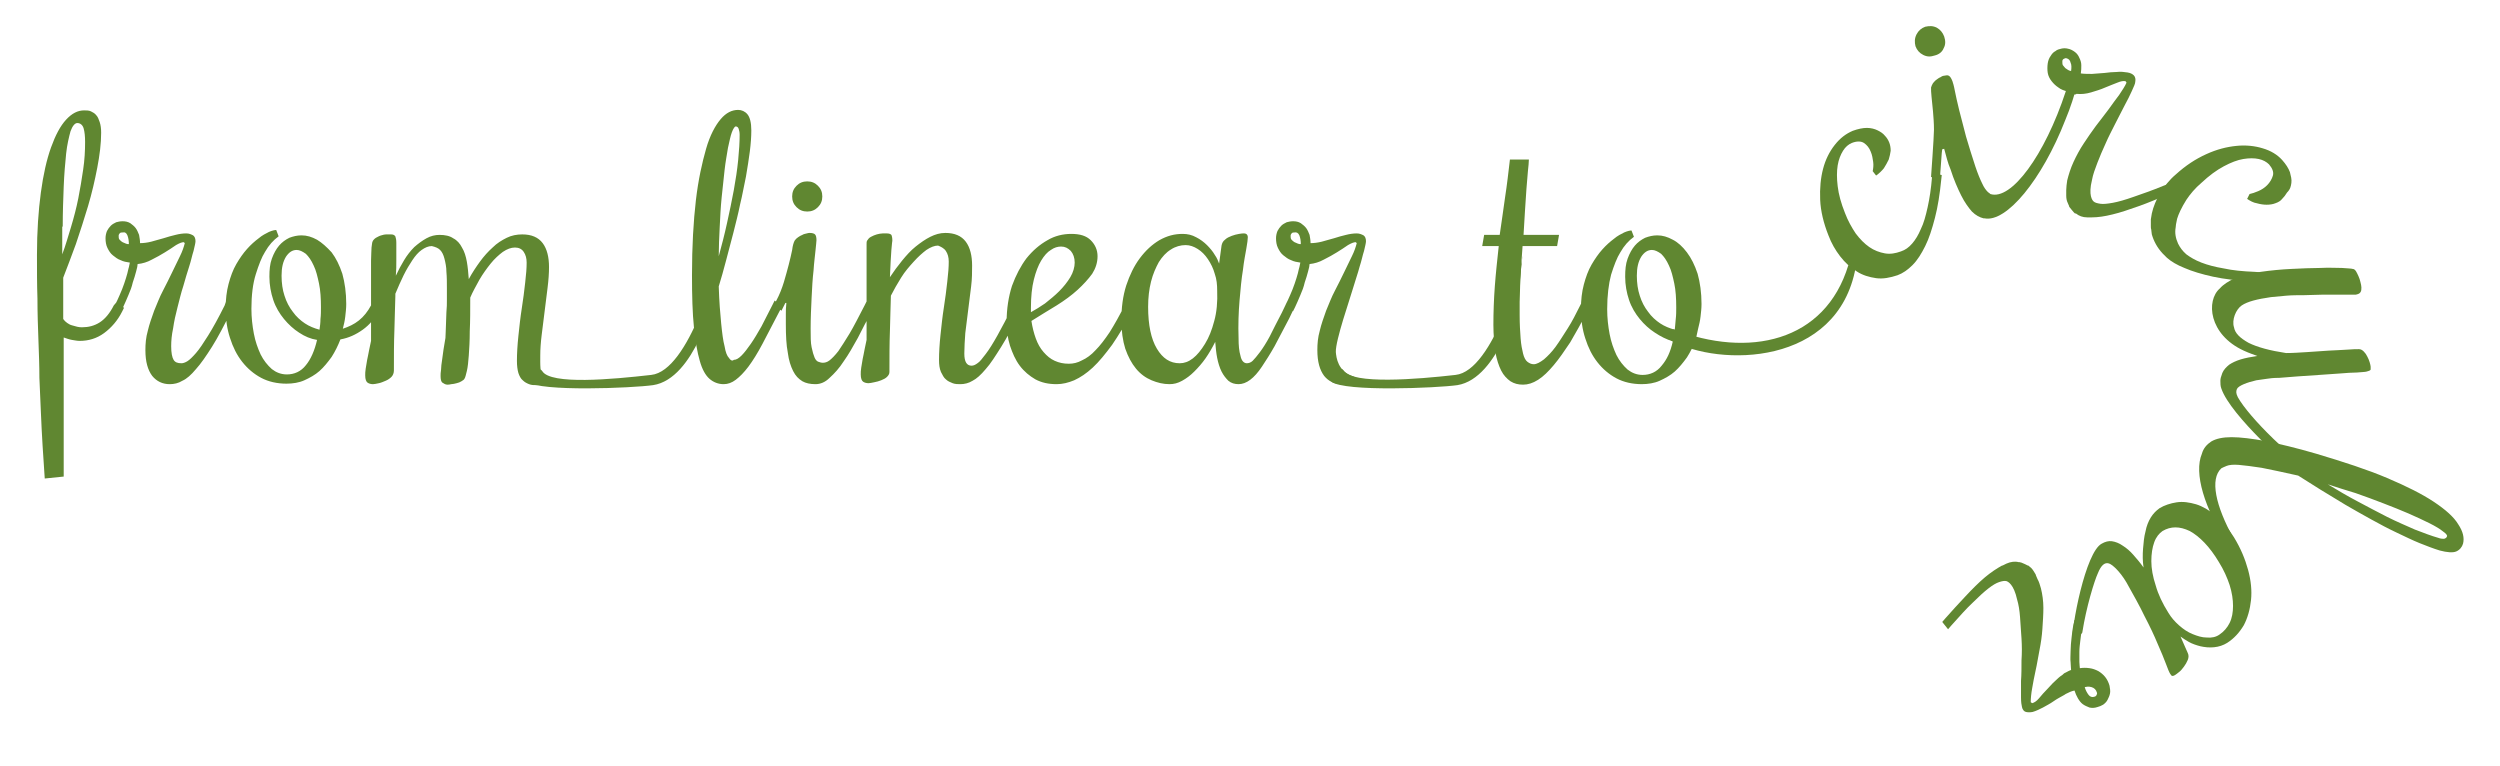<?xml version="1.0" encoding="utf-8"?>
<!-- Generator: Adobe Illustrator 27.8.1, SVG Export Plug-In . SVG Version: 6.00 Build 0)  -->
<svg version="1.1" id="Layer_1" xmlns="http://www.w3.org/2000/svg" xmlns:xlink="http://www.w3.org/1999/xlink" x="0px" y="0px"
	 viewBox="0 0 514.1 157.5" style="enable-background:new 0 0 514.1 157.5;" xml:space="preserve">
<style type="text/css">
	.st0{fill:#608731;}
</style>
<g>
	<path class="st0" d="M267.2,48.4c0.2,0.5,0.3,1.1,0.3,1.8c-0.2,0-0.4,0-0.6-0.1s-0.5-0.2-0.7-0.3s-0.4-0.3-0.6-0.5
		s-0.2-0.5-0.2-0.8c0-0.2,0.1-0.4,0.2-0.5c0.2-0.2,0.3-0.2,0.6-0.2C266.6,47.7,267,47.9,267.2,48.4 M265.9,64l0.4-0.8
		c0.4-0.8,0.7-1.6,1.1-2.5s0.7-1.7,0.9-2.6c0.3-0.8,0.5-1.6,0.7-2.3s0.3-1.2,0.3-1.5c1-0.1,2-0.4,2.9-0.9c1-0.5,1.9-1,2.7-1.5
		c0.8-0.5,1.6-1,2.3-1.5c0.7-0.4,1.2-0.6,1.6-0.6L279,50c-0.2,0.8-0.5,1.7-1,2.7s-1,2.1-1.6,3.3s-1.2,2.5-1.9,3.8
		c-0.7,1.3-1.2,2.7-1.8,4.1c-0.5,1.4-1,2.8-1.3,4.1c-0.4,1.4-0.5,2.7-0.5,4c0,2.4,0.5,4.1,1.4,5.3c0.9,1.1,2.1,1.7,3.6,1.7
		c0.9,0,1.8-0.2,2.6-0.7c0.9-0.4,0.1-0.8-0.2-0.9c-3.2-1-3.5-3.9-3.6-5c-0.1-2.4,3-11.2,3.4-12.7c0.4-1.4,1.2-3.7,1.5-4.9
		c0.4-1.2,0.6-2.3,0.9-3.2c0.2-0.9,0.4-1.6,0.4-2c0-0.6-0.2-1-0.5-1.2c-0.4-0.2-0.8-0.4-1.4-0.4c-0.7,0-1.4,0.1-2.2,0.3
		c-0.8,0.2-1.6,0.4-2.5,0.7c-0.8,0.2-1.7,0.5-2.5,0.7s-1.6,0.3-2.3,0.3c0-0.6-0.1-1.1-0.2-1.7c-0.2-0.5-0.4-1-0.7-1.4
		c-0.3-0.4-0.7-0.7-1.1-1c-0.5-0.3-1-0.4-1.6-0.4c-0.5,0-0.9,0.1-1.3,0.2c-0.4,0.2-0.8,0.4-1.1,0.7c-0.3,0.3-0.6,0.7-0.8,1.1
		c-0.2,0.5-0.3,1-0.3,1.5c0,0.7,0.1,1.4,0.4,2s0.6,1.1,1.1,1.5s1,0.8,1.6,1c0.6,0.3,1.2,0.4,1.9,0.5c-0.1,0.3-0.1,0.7-0.3,1.3
		c-0.1,0.6-0.3,1.2-0.5,1.9s-0.5,1.5-0.8,2.3s-0.7,1.6-1,2.3l-0.4,0.8L265.9,64z M249.7,66c-0.5,1.9-1.1,3.4-1.9,4.7
		c-0.8,1.3-1.6,2.3-2.5,3s-1.8,1-2.7,1c-2,0-3.5-1-4.7-3s-1.8-4.9-1.8-8.6c0-1.9,0.2-3.6,0.6-5.2c0.4-1.6,1-2.9,1.6-4
		c0.7-1.1,1.5-2,2.5-2.6c0.9-0.6,2-0.9,3-0.9c0.9,0,1.7,0.3,2.5,0.8c0.8,0.5,1.5,1.2,2.1,2.1s1.1,1.9,1.4,3c0.4,1.1,0.5,2.3,0.5,3.4
		C250.4,62.1,250.2,64.2,249.7,66 M254.9,61.8c0.2-2.4,0.4-4.5,0.7-6.3c0.2-1.8,0.5-3.2,0.7-4.4c0.2-1.1,0.3-1.9,0.3-2.3
		c0-0.3-0.1-0.5-0.2-0.6s-0.3-0.2-0.6-0.2c-0.2,0-0.5,0-1,0.1s-1,0.2-1.5,0.4s-1,0.4-1.4,0.8c-0.4,0.3-0.6,0.7-0.7,1.2l-0.5,3.7
		c-0.2-0.5-0.4-1.1-0.9-1.8c-0.4-0.7-1-1.4-1.6-2s-1.4-1.2-2.2-1.6c-0.9-0.5-1.8-0.7-2.8-0.7c-1.7,0-3.2,0.4-4.8,1.3
		c-1.5,0.9-2.8,2.1-4,3.7c-1.2,1.6-2.1,3.5-2.8,5.6c-0.7,2.2-1,4.6-1,7.2c0,2.2,0.3,4.2,0.8,5.8c0.6,1.7,1.3,3,2.2,4.1
		s2,1.9,3.2,2.4s2.4,0.8,3.7,0.8c0.9,0,1.7-0.2,2.6-0.7c0.9-0.5,1.7-1.1,2.5-1.9s1.6-1.7,2.3-2.7c0.7-1,1.4-2.2,2-3.4
		c0.1,1.2,0.2,2.3,0.4,3.3c0.2,1,0.5,2,0.9,2.8s0.9,1.4,1.4,1.9c0.6,0.5,1.3,0.7,2.1,0.7c0.8,0,1.6-0.3,2.4-0.9s1.6-1.5,2.4-2.7
		s1.7-2.6,2.6-4.2c0.9-1.7,1.9-3.6,3-5.7l1.1-2.3l-1.5-1.2l-1.1,2.3c-1,1.9-1.8,3.5-2.5,4.9c-0.7,1.3-1.4,2.4-2,3.2
		c-0.6,0.8-1.1,1.4-1.5,1.8s-0.9,0.5-1.2,0.5c-0.6,0-1.1-0.5-1.3-1.5c-0.3-1-0.4-2.2-0.4-3.6C254.6,66.8,254.7,64.2,254.9,61.8
		 M220.1,57c-0.6,1-1.4,2-2.3,2.9c-0.9,0.9-1.9,1.7-2.9,2.5c-1,0.7-2,1.3-2.9,1.8v-0.9c0-2.3,0.2-4.2,0.6-5.8s0.9-2.9,1.5-3.9
		s1.3-1.8,2-2.2c0.7-0.5,1.4-0.7,2.1-0.7c0.8,0,1.4,0.3,2,0.9c0.5,0.6,0.8,1.4,0.8,2.4C221,54.9,220.7,56,220.1,57 M216.9,74.2
		c-0.9-0.4-1.6-1-2.3-1.8s-1.2-1.7-1.6-2.8c-0.4-1.1-0.7-2.3-0.9-3.6c1.8-1.1,3.5-2.2,5.2-3.2c1.6-1,3.1-2.1,4.3-3.2
		c1.2-1.1,2.2-2.2,3-3.3c0.7-1.1,1.1-2.3,1.1-3.6s-0.5-2.4-1.4-3.3c-0.9-0.9-2.2-1.3-4-1.3c-1.7,0-3.4,0.4-4.9,1.3
		c-1.6,0.9-3,2.1-4.3,3.7c-1.2,1.6-2.2,3.5-3,5.7c-0.7,2.2-1.1,4.7-1.1,7.4c0,1.7,0.2,3.3,0.7,4.9c0.5,1.5,1.1,2.9,2,4.1
		s2,2.1,3.2,2.8c1.3,0.7,2.7,1,4.4,1c1.2,0,2.4-0.3,3.6-0.8c1.3-0.6,2.5-1.4,3.8-2.6s2.6-2.8,4-4.7c1.3-1.9,2.7-4.2,4.1-6.9l0.4-0.8
		l-1.5-1.2l-0.4,0.8c-1.1,2.1-2.1,3.9-3.1,5.5c-1,1.5-2,2.8-2.9,3.7c-0.9,1-1.9,1.7-2.8,2.1c-0.9,0.5-1.8,0.7-2.7,0.7
		C218.7,74.8,217.8,74.6,216.9,74.2 M194.5,51.6c0.4,0.6,0.6,1.3,0.6,2.2c0,1.1-0.1,2.4-0.3,4.1c-0.2,1.7-0.4,3.5-0.7,5.3
		c-0.3,1.9-0.5,3.8-0.7,5.7c-0.2,1.9-0.3,3.6-0.3,5.1c0,1,0.1,1.8,0.4,2.5c0.3,0.6,0.6,1.2,1,1.5c0.4,0.4,0.9,0.6,1.4,0.8
		c0.5,0.2,1.1,0.2,1.6,0.2c0.8,0,1.7-0.2,2.5-0.7c0.8-0.4,1.7-1.2,2.7-2.4c1-1.1,2-2.7,3.2-4.6s2.5-4.4,4-7.4l0.4-0.8l-1.5-1.2
		l-0.4,0.8c-1.3,2.6-2.4,4.7-3.3,6.3c-0.9,1.6-1.7,2.9-2.4,3.8s-1.2,1.6-1.7,1.9c-0.4,0.3-0.8,0.5-1.2,0.5c-1,0-1.5-0.8-1.5-2.5
		c0-1.3,0.1-2.7,0.2-4.2c0.2-1.5,0.4-3.1,0.6-4.8c0.2-1.6,0.4-3.2,0.6-4.8c0.2-1.6,0.2-3,0.2-4.3c0-2-0.4-3.7-1.3-4.9
		c-0.9-1.2-2.3-1.8-4.2-1.8c-1.1,0-2.1,0.3-3.1,0.8s-2,1.2-3,2s-1.9,1.8-2.8,2.9c-0.9,1.1-1.7,2.2-2.5,3.4c0.1-2.4,0.2-4.3,0.3-5.6
		s0.2-1.9,0.2-1.9c0-0.6-0.1-1-0.2-1.2c-0.2-0.2-0.5-0.3-0.9-0.3c-0.2,0-0.5,0-0.9,0s-0.8,0.1-1.2,0.2c-0.4,0.1-0.8,0.3-1.2,0.5
		s-0.6,0.5-0.8,0.8c-0.1,0.2-0.1,0.4-0.1,0.7s0,0.7,0,1.2v18.5c-0.1,0.6-0.3,1.3-0.4,1.9c-0.1,0.7-0.3,1.4-0.4,2
		c-0.1,0.7-0.2,1.3-0.3,1.8c-0.1,0.6-0.1,1-0.1,1.4c0,0.8,0.2,1.3,0.5,1.5s0.7,0.3,1.1,0.3c0.3,0,0.7-0.1,1.2-0.2s0.9-0.2,1.4-0.4
		c0.5-0.2,0.9-0.4,1.2-0.7c0.3-0.3,0.5-0.6,0.5-1c0-3,0-5.8,0.1-8.4s0.1-5,0.2-7.3c0.6-1.2,1.3-2.4,2.1-3.7s1.7-2.3,2.6-3.3
		c0.9-1,1.8-1.8,2.6-2.4c0.9-0.6,1.7-0.9,2.4-0.9C193.4,50.7,194.1,51,194.5,51.6 M168.2,38.2c-0.6-0.6-1.3-0.9-2.2-0.9
		s-1.6,0.3-2.2,0.9c-0.6,0.6-0.9,1.3-0.9,2.2s0.3,1.6,0.9,2.2c0.6,0.6,1.3,0.9,2.2,0.9s1.6-0.3,2.2-0.9c0.6-0.6,0.9-1.3,0.9-2.2
		S168.8,38.8,168.2,38.2 M161.7,62.4c-0.1,0.8-0.1,1.5-0.1,2.2v2.1c0,2.3,0.1,4.3,0.4,5.8c0.2,1.6,0.6,2.8,1.1,3.8s1.1,1.6,1.9,2.1
		c0.7,0.4,1.6,0.6,2.7,0.6c1,0,2-0.4,2.9-1.3c1-0.9,2-2,2.9-3.4c1-1.4,1.9-3,2.9-4.8c0.9-1.8,1.9-3.7,2.9-5.5l0.4-0.8l-1.5-1.2
		l-0.4,0.8c-1.2,2.3-2.2,4.3-3.1,5.8c-0.9,1.5-1.7,2.7-2.3,3.6c-0.7,0.9-1.3,1.5-1.8,1.9s-1,0.5-1.4,0.5c-0.3,0-0.6-0.1-0.9-0.2
		c-0.3-0.1-0.6-0.4-0.8-0.9s-0.4-1.1-0.6-2.1c-0.2-0.9-0.2-2.2-0.2-3.8c0-2.2,0.1-4.3,0.2-6.4c0.1-2.1,0.2-3.9,0.4-5.6
		c0.1-1.6,0.3-3,0.4-4.1c0.1-1.1,0.2-1.8,0.2-2.1c0-0.6-0.1-1-0.3-1.2s-0.6-0.3-1.1-0.3c-0.1,0-0.3,0-0.6,0.1s-0.6,0.1-0.9,0.3
		c-0.3,0.1-0.6,0.3-0.9,0.5c-0.3,0.2-0.5,0.4-0.7,0.7c-0.2,0.4-0.4,1-0.5,1.9c-0.2,0.9-0.4,1.9-0.7,3s-0.6,2.3-1,3.6
		s-0.9,2.6-1.6,3.9l-0.4,0.8l1.5,1.2l0.4-0.8l0.4-0.8h0.2V62.4z M151.8,32.9c-0.2,2-0.5,4-0.9,6.2s-0.9,4.5-1.4,6.8
		s-1.1,4.6-1.7,6.8c0-1.9,0.1-3.9,0.2-6c0.1-2.1,0.2-4.1,0.4-6.1s0.4-3.8,0.6-5.6c0.2-1.8,0.5-3.3,0.7-4.6c0.3-1.3,0.5-2.4,0.8-3.2
		c0.3-0.8,0.6-1.2,0.8-1.2c0.3,0,0.5,0.2,0.6,0.5s0.2,0.7,0.2,1.2C152.1,29.2,152,30.9,151.8,32.9 M149.9,73.6
		c-0.4-0.4-0.7-1.2-0.9-2.4c-0.3-1.1-0.5-2.7-0.7-4.7s-0.4-4.5-0.5-7.6c0.5-1.6,1-3.4,1.5-5.3c0.5-1.9,1-3.8,1.5-5.7
		c0.5-2,1-3.9,1.4-5.9c0.5-2,0.8-3.9,1.2-5.7c0.3-1.8,0.6-3.6,0.8-5.2c0.2-1.6,0.3-3,0.3-4.3c0-1.6-0.3-2.7-0.8-3.3
		c-0.5-0.6-1.2-0.9-1.9-0.9c-1.3,0-2.5,0.6-3.6,1.9s-2.2,3.3-3,6.1s-1.6,6.3-2.1,10.6s-0.8,9.4-0.8,15.4c0,4.2,0.1,7.8,0.4,10.7
		c0.3,2.9,0.7,5.2,1.2,6.9c0.5,1.8,1.2,3,2,3.7s1.8,1.1,2.9,1.1c0.9,0,1.7-0.3,2.5-0.9s1.7-1.5,2.6-2.7c0.9-1.2,1.9-2.8,2.9-4.7
		c1-1.9,2.2-4.2,3.6-6.9l0.4-0.8l-1.5-1.2l-0.4,0.8c-0.8,1.6-1.6,3.1-2.3,4.5c-0.8,1.4-1.5,2.6-2.2,3.6s-1.3,1.8-1.9,2.4
		c-0.6,0.6-1.1,0.9-1.6,0.9C150.6,74.3,150.2,74.1,149.9,73.6 M90.5,51.4c0.4,0.4,0.7,1,0.9,1.8c0.2,0.8,0.4,1.7,0.4,2.7
		c0.1,1.1,0.1,2.2,0.1,3.5c0,0.6,0,1.3,0,2.2c0,0.8,0,1.7-0.1,2.6c0,0.9-0.1,1.8-0.1,2.8c0,0.9-0.1,1.8-0.1,2.5
		c-0.1,0.8-0.3,1.6-0.4,2.4s-0.2,1.5-0.3,2.2c-0.1,0.7-0.2,1.3-0.2,1.9c-0.1,0.6-0.1,1-0.1,1.3c0,0.7,0.1,1.2,0.4,1.4
		c0.3,0.2,0.6,0.4,1,0.4c0.2,0,0.4,0,0.8-0.1c0.3,0,0.7-0.1,1.1-0.2s0.7-0.2,1-0.4c0.3-0.2,0.5-0.3,0.6-0.5c0.2-0.3,0.3-0.8,0.5-1.6
		c0.2-0.8,0.3-1.9,0.4-3.2c0.1-1.4,0.2-3,0.2-5c0.1-2,0.1-4.3,0.1-6.9c0.5-1.2,1.2-2.4,1.9-3.7c0.7-1.2,1.5-2.3,2.3-3.3
		s1.7-1.8,2.5-2.4c0.9-0.6,1.7-0.9,2.5-0.9s1.4,0.3,1.8,0.9c0.4,0.6,0.6,1.3,0.6,2.2c0,1.1-0.1,2.4-0.3,4.1
		c-0.2,1.7-0.4,3.5-0.7,5.3c-0.3,1.9-0.5,3.8-0.7,5.7c-0.2,1.9-0.3,3.6-0.3,5.1c0,1,0.1,1.8,0.3,2.5c0.2,0.6,0.5,1.2,0.9,1.5
		c0.4,0.4,0.8,0.6,1.3,0.8c0.5,0.2,1,0.2,1.5,0.2c0.9,0,1.7-0.2,2.5-0.7c0.7-0.5-0.6-1.3-1-1.3c-0.8,0-0.7-2.5-0.7-4.1
		c0-1.3,0.1-2.7,0.3-4.3c0.2-1.6,0.4-3.2,0.6-4.8c0.2-1.6,0.4-3.2,0.6-4.8s0.3-3,0.3-4.3c0-2-0.4-3.7-1.3-4.9s-2.3-1.8-4.2-1.8
		c-1.1,0-2.2,0.2-3.2,0.7s-2,1.1-2.9,2c-0.9,0.8-1.8,1.8-2.6,2.9c-0.8,1.1-1.6,2.3-2.3,3.6c-0.1-1.3-0.2-2.5-0.4-3.6
		c-0.2-1.1-0.5-2.1-1-2.9c-0.4-0.8-1-1.5-1.8-1.9c-0.7-0.5-1.7-0.7-2.8-0.7c-0.9,0-1.8,0.2-2.7,0.7c-0.9,0.5-1.7,1.1-2.5,1.8
		c-0.8,0.8-1.5,1.7-2.1,2.7s-1.2,2.1-1.7,3.2c0.1-1.1,0.1-2.1,0.1-3.2v-3.6c0-0.6-0.1-1-0.2-1.3c-0.2-0.3-0.5-0.4-0.9-0.4
		c-0.2,0-0.5,0-0.9,0s-0.8,0.1-1.1,0.2c-0.4,0.1-0.7,0.3-1.1,0.5c-0.3,0.2-0.6,0.5-0.7,0.8c-0.1,0.2-0.1,0.6-0.2,1.2
		c0,0.6-0.1,1.5-0.1,2.7c0,0.7,0,1.6,0,2.6s0,2.2,0,3.5s0,2.9,0,4.6c0,1.7,0,3.6,0,5.8c-0.1,0.6-0.3,1.3-0.4,1.9
		c-0.1,0.7-0.3,1.4-0.4,2c-0.1,0.7-0.2,1.3-0.3,1.8c-0.1,0.6-0.1,1-0.1,1.4c0,0.8,0.2,1.3,0.5,1.5s0.7,0.3,1.1,0.3
		c0.3,0,0.7-0.1,1.2-0.2s0.9-0.3,1.4-0.5s0.9-0.5,1.2-0.8c0.3-0.3,0.5-0.8,0.5-1.3c0-2.9,0-5.7,0.1-8.2s0.1-4.8,0.2-7.1v-0.5
		c0.6-1.4,1.1-2.6,1.7-3.8s1.2-2.2,1.8-3.1c0.6-0.9,1.2-1.6,1.9-2.1c0.7-0.5,1.4-0.8,2.1-0.8C89.6,50.8,90.1,51,90.5,51.4
		 M58.8,52.8c0.6-0.9,1.3-1.4,2.2-1.4c0.6,0,1.2,0.3,1.9,0.8c0.6,0.6,1.1,1.3,1.6,2.4c0.5,1,0.8,2.3,1.1,3.7
		c0.3,1.4,0.4,3.1,0.4,4.9c0,0.8,0,1.6-0.1,2.4c0,0.8-0.1,1.5-0.2,2.2c-1.1-0.3-2.1-0.7-3-1.3c-0.9-0.6-1.8-1.4-2.5-2.4
		c-0.7-0.9-1.3-2-1.7-3.3c-0.4-1.2-0.6-2.6-0.6-4.1C57.9,55,58.2,53.8,58.8,52.8 M76.7,62l-0.4,0.8c-0.7,1.3-1.5,2.3-2.5,3.1
		c-1,0.8-2.1,1.3-3.3,1.7c0.2-0.8,0.4-1.6,0.5-2.5s0.2-1.7,0.2-2.6c0-2.3-0.3-4.4-0.8-6.2c-0.6-1.8-1.3-3.2-2.2-4.4
		c-1-1.1-2-2-3-2.6c-1.1-0.6-2.1-0.9-3.2-0.9c-0.9,0-1.7,0.2-2.5,0.5c-0.8,0.4-1.5,0.9-2.1,1.6c-0.6,0.7-1.1,1.6-1.5,2.7
		c-0.4,1.1-0.5,2.3-0.5,3.7c0,1.7,0.3,3.3,0.8,4.8c0.5,1.5,1.3,2.8,2.2,3.9c0.9,1.1,2,2.1,3.1,2.8c1.2,0.8,2.4,1.3,3.7,1.5
		c-0.5,2.2-1.3,4-2.3,5.2c-1,1.3-2.4,1.9-3.9,1.9c-1.2,0-2.2-0.4-3.1-1.1c-0.9-0.8-1.7-1.8-2.3-3c-0.6-1.3-1.1-2.7-1.4-4.3
		c-0.3-1.6-0.5-3.3-0.5-5.1c0-2.8,0.3-5.2,0.9-7.1c0.6-1.9,1.2-3.5,1.9-4.6c0.8-1.4,1.7-2.4,2.8-3.2l-0.5-1.3
		c-0.3,0-0.8,0.1-1.5,0.4c-0.6,0.3-1.4,0.7-2.1,1.3c-0.8,0.6-1.6,1.3-2.4,2.2c-0.8,0.9-1.5,1.9-2.2,3.1c-0.7,1.2-1.2,2.6-1.6,4.1
		c-0.4,1.5-0.6,3.2-0.6,5.1c0,2.1,0.3,4.2,0.9,6c0.6,1.9,1.4,3.5,2.5,4.9s2.4,2.5,3.9,3.3c1.5,0.8,3.3,1.2,5.2,1.2
		c1.3,0,2.6-0.2,3.7-0.7s2.2-1.1,3.1-1.9s1.7-1.8,2.5-2.9c0.7-1.1,1.3-2.3,1.8-3.6c1.7-0.3,3.2-1,4.6-2s2.6-2.4,3.4-4.1l0.4-0.8
		L76.7,62z M26.2,48.4c0.2,0.5,0.3,1.1,0.3,1.8c-0.2,0-0.4,0-0.6-0.1c-0.2-0.1-0.5-0.2-0.7-0.3s-0.4-0.3-0.6-0.5
		c-0.2-0.2-0.2-0.5-0.2-0.8c0-0.2,0.1-0.4,0.2-0.5c0.2-0.2,0.3-0.2,0.6-0.2C25.7,47.7,26,47.9,26.2,48.4 M24.9,64l0.4-0.8
		c0.4-0.8,0.7-1.6,1.1-2.5c0.4-0.9,0.7-1.7,0.9-2.6c0.3-0.8,0.5-1.6,0.7-2.3s0.3-1.2,0.3-1.5c1-0.1,2-0.4,2.9-0.9
		c1-0.5,1.9-1,2.7-1.5s1.6-1,2.3-1.5c0.7-0.4,1.2-0.6,1.6-0.6L38,50c-0.2,0.8-0.5,1.7-1,2.7s-1,2.1-1.6,3.3s-1.2,2.5-1.9,3.8
		s-1.2,2.7-1.8,4.1c-0.5,1.4-1,2.8-1.3,4.1c-0.4,1.4-0.5,2.7-0.5,4c0,2.4,0.5,4.1,1.4,5.3c0.9,1.1,2.1,1.7,3.6,1.7
		c0.9,0,1.8-0.2,2.6-0.7c0.9-0.4,1.8-1.2,2.8-2.4c1-1.1,2.1-2.7,3.3-4.6s2.5-4.4,4-7.4l0.4-0.8l-1.5-1.2l-0.3,0.9
		c-1.3,2.6-2.4,4.6-3.4,6.2s-1.8,2.8-2.5,3.6c-0.7,0.8-1.3,1.4-1.8,1.7c-0.5,0.3-0.9,0.4-1.2,0.4c-0.8,0-1.3-0.2-1.6-0.7
		s-0.5-1.4-0.5-2.8c0-1.1,0.1-2.3,0.4-3.7c0.2-1.4,0.5-2.8,0.9-4.3s0.7-2.9,1.2-4.4c0.4-1.4,0.8-2.8,1.2-4s0.6-2.3,0.9-3.2
		c0.2-0.9,0.4-1.6,0.4-2c0-0.6-0.2-1-0.5-1.2c-0.4-0.2-0.8-0.4-1.4-0.4c-0.7,0-1.4,0.1-2.2,0.3s-1.6,0.4-2.5,0.7
		c-0.8,0.2-1.7,0.5-2.5,0.7S29.5,50,28.8,50c0-0.6-0.1-1.1-0.2-1.7c-0.2-0.5-0.4-1-0.7-1.4s-0.7-0.7-1.1-1c-0.5-0.3-1-0.4-1.6-0.4
		c-0.5,0-0.9,0.1-1.3,0.2c-0.4,0.2-0.8,0.4-1.1,0.7s-0.6,0.7-0.8,1.1c-0.2,0.5-0.3,1-0.3,1.5c0,0.7,0.1,1.4,0.4,2
		c0.3,0.6,0.6,1.1,1.1,1.5s1,0.8,1.6,1c0.6,0.3,1.2,0.4,1.9,0.5c-0.1,0.3-0.1,0.7-0.3,1.3c-0.1,0.6-0.3,1.2-0.5,1.9
		s-0.5,1.5-0.8,2.3s-0.7,1.6-1,2.3l-0.4,0.8L24.9,64z M12.9,46.6c0-2.9,0.1-5.6,0.2-8.2c0.1-2.6,0.3-4.8,0.5-6.8
		c0.2-1.9,0.6-3.5,0.9-4.6c0.4-1.1,0.9-1.7,1.4-1.7c0.6,0,1.1,0.4,1.3,1.1c0.2,0.7,0.3,1.6,0.3,2.8c0,1.8-0.1,3.7-0.4,5.7
		s-0.6,3.9-1,5.9s-0.9,3.9-1.5,5.9c-0.6,1.9-1.1,3.8-1.8,5.6v-5.7H12.9z M23.4,62.8c-0.8,1.6-1.8,2.8-2.9,3.5s-2.3,1-3.6,1
		c-0.3,0-0.6,0-1-0.1s-0.7-0.2-1.1-0.3c-0.4-0.1-0.7-0.3-1-0.5s-0.6-0.5-0.8-0.8v-8.5c0.8-2.1,1.7-4.4,2.6-6.9
		c0.9-2.6,1.7-5.2,2.5-7.8c0.8-2.7,1.4-5.3,1.9-7.9c0.5-2.6,0.8-5,0.8-7.2c0-0.9-0.1-1.6-0.3-2.2c-0.2-0.6-0.4-1.1-0.7-1.4
		c-0.3-0.4-0.7-0.6-1.1-0.8c-0.4-0.2-0.9-0.2-1.4-0.2c-1.3,0-2.5,0.6-3.7,1.9s-2.2,3.2-3.1,5.7s-1.6,5.6-2.1,9.3s-0.8,8-0.8,12.8
		c0,3.1,0,6.1,0.1,9c0,3,0.1,5.8,0.2,8.5s0.2,5.3,0.2,7.8c0.1,2.5,0.2,4.8,0.3,6.9c0.2,4.9,0.5,9.5,0.8,13.8l3.9-0.4V69.4
		c0.6,0.2,1.1,0.4,1.7,0.5s1.1,0.2,1.6,0.2c1.8,0,3.5-0.5,5-1.6s2.8-2.6,3.7-4.4l0.4-0.8L24,62.1L23.4,62.8z"/>
	<path class="st0" d="M337.5,52.8c0.6-0.9,1.3-1.4,2.2-1.4c0.6,0,1.2,0.3,1.9,0.8c0.6,0.6,1.1,1.3,1.6,2.4c0.5,1,0.8,2.3,1.1,3.7
		c0.3,1.4,0.4,3.1,0.4,4.9c0,0.8,0,1.6-0.1,2.4s-0.1,1.5-0.2,2.2c-1.1-0.3-2.1-0.7-3-1.3c-0.9-0.6-1.8-1.4-2.5-2.4
		c-0.7-0.9-1.3-2-1.7-3.3c-0.4-1.2-0.6-2.6-0.6-4.1C336.6,55,336.9,53.8,337.5,52.8 M349.2,67.6c0.2-0.8,0.4-1.6,0.5-2.5
		s0.2-1.7,0.2-2.6c0-2.3-0.3-4.4-0.8-6.2c-0.6-1.8-1.3-3.2-2.2-4.4c-0.9-1.2-1.9-2.1-2.9-2.6c-1.1-0.6-2.1-0.9-3.2-0.9
		c-0.9,0-1.7,0.2-2.5,0.5c-0.8,0.4-1.5,0.9-2.1,1.6c-0.6,0.7-1.1,1.6-1.5,2.7c-0.4,1.1-0.5,2.3-0.5,3.7c0,1.7,0.3,3.3,0.8,4.8
		s1.3,2.8,2.2,3.9c0.9,1.1,2,2.1,3.1,2.8c1.2,0.8,2.4,1.4,3.7,1.8c-0.5,2.2-1.2,3.7-2.3,5c-1,1.3-2.4,1.9-3.9,1.9
		c-1.2,0-2.2-0.4-3.1-1.1c-0.9-0.8-1.7-1.8-2.3-3c-0.6-1.3-1.1-2.7-1.4-4.3c-0.3-1.6-0.5-3.3-0.5-5.1c0-2.8,0.3-5.2,0.8-7.1
		c0.6-1.9,1.2-3.5,1.9-4.6c0.8-1.4,1.7-2.4,2.8-3.2l-0.5-1.3c-0.3,0-0.8,0.1-1.5,0.4c-0.6,0.3-1.4,0.7-2.1,1.3
		c-0.8,0.6-1.6,1.3-2.4,2.2s-1.5,1.9-2.2,3.1c-0.7,1.2-1.2,2.6-1.6,4.1s-0.6,3.2-0.6,5.1c0,2.1,0.3,4.2,0.9,6
		c0.6,1.9,1.4,3.5,2.5,4.9s2.4,2.5,3.9,3.3s3.3,1.2,5.2,1.2c1.3,0,2.6-0.2,3.7-0.7s2.2-1.1,3.1-1.9s1.7-1.8,2.5-2.9
		c0.7-1.1,1.3-2.3,1.8-3.6L349.2,67.6z M307.5,72.4c0.3,1.6,0.7,2.8,1.2,3.8s1.2,1.7,1.9,2.2c0.8,0.5,1.6,0.7,2.6,0.7s2-0.3,3.1-1
		s2.1-1.7,3.2-3s2.2-2.9,3.4-4.7c1.1-1.9,2.3-4,3.5-6.3l0.4-0.8l-1.5-1.2l-0.4,0.8c-0.8,1.6-1.6,3.2-2.5,4.6s-1.7,2.7-2.5,3.8
		c-0.8,1.1-1.6,1.9-2.4,2.6c-0.8,0.6-1.5,1-2.1,1c-0.5,0-0.9-0.2-1.3-0.5s-0.7-0.9-0.9-1.7c-0.2-0.8-0.4-1.8-0.5-3.1
		c-0.1-1.3-0.2-2.9-0.2-4.8c0-0.8,0-1.7,0-2.7c0-1,0.1-2.2,0.1-3.4c0.1-1.2,0.1-2.6,0.2-3.9c0.1-1.4,0.2-2.8,0.3-4.2h7.1l0.4-2.3
		h-7.3c0.1-1.7,0.2-3.3,0.3-5c0.1-1.6,0.2-3.1,0.3-4.5c0.1-1.4,0.2-2.6,0.3-3.6c0.1-1,0.2-1.8,0.2-2.4h-3.9c-0.3,2.6-0.6,5.2-1,7.8
		s-0.7,5.2-1.1,7.7h-3.2l-0.4,2.3h3.4c-0.3,2.8-0.6,5.5-0.8,8.2c-0.2,2.7-0.3,5.4-0.3,8C307.1,68.9,307.3,70.8,307.5,72.4"/>
	<path class="st0" d="M343.6,70c10,5.5,34.3,5.3,38-15l-1.5-0.5c-4.8,15.9-20.6,19.2-36,13.2C344.1,67.7,343.1,69.7,343.6,70"/>
	<path class="st0" d="M385.8,36.1c0.6-0.4,1.2-1,1.6-1.5c0.4-0.6,0.7-1.2,1-1.8c0.2-0.6,0.3-1.2,0.4-1.8c0-0.6-0.1-1.2-0.3-1.7
		c-0.2-0.5-0.5-1-0.9-1.4c-0.4-0.5-0.9-0.8-1.5-1.1c-0.6-0.3-1.4-0.5-2.2-0.5c-0.8,0-1.8,0.2-2.9,0.6c-1.4,0.6-2.6,1.5-3.7,2.9
		c-1.1,1.4-1.9,3-2.4,4.9s-0.7,4-0.6,6.4c0.1,2.3,0.7,4.8,1.7,7.3c0.6,1.6,1.4,3,2.4,4.3s2.1,2.3,3.4,3.1c1.2,0.8,2.6,1.2,4,1.4
		s2.9-0.1,4.4-0.6c1.1-0.4,2.1-1.1,3.1-2.1s1.8-2.3,2.6-3.9c0.8-1.6,1.4-3.5,2-5.8s1-4.9,1.3-7.9l0.1-0.9l-1.9-0.5l-0.1,0.9
		c-0.2,2.4-0.5,4.4-0.9,6.2s-0.8,3.3-1.4,4.5c-0.5,1.2-1.1,2.2-1.8,3c-0.7,0.8-1.4,1.3-2.3,1.6c-1.1,0.4-2.2,0.6-3.3,0.4
		c-1.1-0.2-2.2-0.6-3.2-1.3s-1.9-1.6-2.8-2.8c-0.8-1.2-1.6-2.6-2.2-4.2c-0.8-2-1.3-3.8-1.5-5.5c-0.2-1.6-0.2-3.1,0-4.3
		s0.6-2.2,1.1-3s1.1-1.3,1.8-1.6c1-0.4,1.9-0.4,2.5,0s1.1,1,1.4,1.8c0.3,0.7,0.4,1.4,0.5,2.1c0.1,0.7,0,1.4-0.1,1.9L385.8,36.1z"/>
	<path class="st0" d="M443.3,120.4c-0.6-1.8-0.9-3.5-0.9-5s0.2-2.8,0.6-3.9s1-1.8,1.7-2.3c1.7-1,3.5-1,5.6,0c2,1.1,4.1,3.2,6,6.4
		c1,1.6,1.7,3.2,2.2,4.7c0.5,1.6,0.7,3,0.7,4.3s-0.2,2.5-0.7,3.5c-0.5,1-1.2,1.8-2.1,2.4c-0.7,0.5-1.6,0.7-2.6,0.6
		c-1,0-1.9-0.3-2.9-0.7s-1.9-1-2.8-1.8c-0.9-0.8-1.6-1.6-2.2-2.6C444.7,124.1,443.8,122.2,443.3,120.4 M441,126.7
		c1.1,2.1,2,4,2.7,5.7c0.7,1.6,1.3,3,1.7,4.1c0.4,1.1,0.7,1.8,0.9,2.1c0.2,0.3,0.3,0.4,0.4,0.4s0.3,0,0.6-0.2
		c0.2-0.1,0.4-0.3,0.8-0.6s0.7-0.7,1-1.1c0.3-0.4,0.6-0.9,0.8-1.4c0.2-0.5,0.2-1,0-1.4l-1.5-3.4c0.4,0.3,1,0.7,1.7,1.1
		c0.7,0.4,1.6,0.7,2.4,0.9c0.9,0.2,1.8,0.3,2.8,0.2s1.9-0.4,2.7-0.9c1.4-0.9,2.5-2.1,3.4-3.6c0.8-1.5,1.3-3.3,1.5-5.2
		c0.2-1.9,0-4-0.6-6.2s-1.5-4.4-2.9-6.7c-1.2-1.9-2.4-3.4-3.8-4.5c-1.3-1.1-2.7-1.9-4-2.3c-1.4-0.4-2.7-0.6-4-0.4s-2.5,0.6-3.5,1.2
		c-0.7,0.5-1.3,1.1-1.8,1.9s-0.9,1.8-1.1,2.9c-0.3,1.1-0.4,2.3-0.5,3.5c-0.1,1.3-0.1,2.6,0.1,3.9c-0.7-1-1.4-1.8-2.1-2.6
		c-0.7-0.8-1.4-1.4-2.2-1.9c-0.7-0.5-1.5-0.8-2.2-0.9s-1.4,0.1-2.1,0.5c-3.3,1.7-6.3,17-6.1,20.9l2.1-2.6c0.8-5.2,2.5-10.7,3.2-12.2
		c1.4-3.5,2.9-1.7,3.7-1c0.7,0.7,1.5,1.7,2.2,2.9C438.7,122.3,440,124.6,441,126.7"/>
	<path class="st0" d="M399.7,9.9c0.4-0.7,0.4-1.5,0.1-2.4c-0.3-0.8-0.8-1.4-1.5-1.8c-0.8-0.4-1.5-0.4-2.4-0.2
		c-0.8,0.3-1.4,0.8-1.8,1.6s-0.4,1.6-0.2,2.4c0.3,0.8,0.8,1.4,1.6,1.8c0.8,0.4,1.5,0.4,2.4,0.1C398.7,11.2,399.4,10.7,399.7,9.9
		 M427.3,16.9h-1.9c-0.2,0.6-0.4,1.2-0.6,1.9c-4.3,13.1-11.2,22.5-15.5,21.1l-0.1-0.1l-0.4-0.3c-0.4-0.4-0.8-0.9-1.2-1.8
		c-0.4-0.8-0.9-2-1.4-3.5c-0.7-2.1-1.3-4.1-1.9-6.1c-0.5-2-1-3.8-1.4-5.4s-0.7-3-0.9-4c-0.2-1.1-0.4-1.7-0.5-2
		c-0.2-0.5-0.4-0.9-0.7-1.1c-0.3-0.2-0.6-0.1-1.2,0c-0.1,0-0.3,0.1-0.6,0.3c-0.3,0.1-0.5,0.3-0.8,0.5s-0.5,0.5-0.7,0.7
		c-0.2,0.3-0.3,0.6-0.4,0.9c0,0.4,0,1.1,0.1,1.9c0.1,0.9,0.2,1.9,0.3,3c0.1,1.2,0.2,2.4,0.2,3.8s-0.6,9.7-0.6,9.7l1.8,0.6l0.4-5.5
		l0.1-0.8l0.4-0.1c0.2,0.8,0.4,1.5,0.6,2.2s0.4,1.3,0.7,2c0.7,2.2,1.5,4,2.2,5.4s1.5,2.5,2.2,3.3c0.8,0.8,1.6,1.2,2.4,1.4h0.2
		c4.5,0.9,11.8-7.9,16.6-20.2C425.8,22.1,426.6,19.5,427.3,16.9"/>
	<path class="st0" d="M425.9,14.6c-0.2,0-0.4-0.1-0.6-0.2s-0.4-0.3-0.6-0.4c-0.2-0.2-0.3-0.4-0.5-0.6c-0.1-0.2-0.1-0.5-0.1-0.8
		c0-0.2,0.1-0.4,0.3-0.5c0.2-0.1,0.4-0.2,0.6-0.1c0.4,0.1,0.7,0.4,0.8,0.9C426,13.3,426,13.9,425.9,14.6 M446.1,39.8l-0.4-1.9
		l-0.8,0.3c-2.4,1-4.5,1.7-6.2,2.3s-3.1,1-4.2,1.2s-2,0.3-2.6,0.2s-1.1-0.2-1.4-0.5c-0.2-0.2-1.1-1.2-0.3-4.4
		c0.2-1.1,0.6-2.2,1.1-3.5s1.1-2.7,1.7-4c0.6-1.4,1.3-2.7,2-4.1c0.7-1.3,1.3-2.6,1.9-3.7s1.1-2.1,1.5-3s0.7-1.5,0.7-1.9
		c0.1-0.5,0-1-0.3-1.3s-0.7-0.5-1.3-0.6c-0.7-0.1-1.4-0.2-2.2-0.1c-0.8,0-1.7,0.1-2.5,0.2c-0.9,0.1-1.7,0.1-2.6,0.2
		c-0.8,0-1.6,0-2.3-0.1c0.1-0.6,0.1-1.1,0.1-1.7c0-0.6-0.2-1.1-0.4-1.5c-0.2-0.5-0.5-0.9-0.9-1.2s-0.9-0.6-1.5-0.7
		c-0.4-0.1-0.9-0.1-1.3,0s-0.9,0.2-1.2,0.5c-0.4,0.2-0.7,0.5-1,1c-0.3,0.4-0.5,0.9-0.6,1.5c-0.1,0.7-0.1,1.4,0,2
		c0.1,0.6,0.4,1.2,0.8,1.7s0.8,0.9,1.4,1.3c0.5,0.4,1.1,0.6,1.8,0.8c-0.1,0.3,1.7,0.9,1.9,0.5c1,0.1,2,0,3-0.3s2-0.6,2.9-1
		s1.8-0.7,2.5-1s1.3-0.4,1.7-0.3l0.2,0.3c-0.3,0.7-0.9,1.6-1.5,2.5c-0.7,0.9-1.4,1.9-2.2,3c-0.8,1.1-1.7,2.2-2.6,3.4
		c-0.9,1.2-1.7,2.4-2.5,3.6s-1.5,2.5-2.1,3.8s-1,2.6-1.3,3.8c-0.1,0.7-0.2,1.4-0.2,2c0,0.3,0,0.5,0,0.8v0.3c0,0.6,0.1,1.1,0.3,1.5
		c0.1,0.2,0.2,0.5,0.3,0.7l0,0v0.1l0.4,0.5c0.2,0.2,0.3,0.4,0.5,0.6l0.3,0.3h0.1h0.1c0.6,0.5,1.4,0.8,2.3,0.8h0.5h0.2h0.2h0.1
		c1.2,0,2.6-0.2,4.2-0.6c1.7-0.4,3.4-1,5.4-1.7s3.8-1.5,5.8-2.3L446.1,39.8z"/>
	<path class="st0" d="M487.5,75.4c0-0.2-0.1-0.5-0.2-0.9s-0.3-0.8-0.5-1.2c-0.2-0.4-0.4-0.7-0.7-1c-0.3-0.3-0.6-0.5-1-0.5
		c-0.5,0-1.3,0-2.4,0.1s-2.4,0.1-3.8,0.2s-2.9,0.2-4.4,0.3c-1.6,0.1-3,0.2-4.4,0.2c-3.3-0.5-5.9-1.2-7.7-2.1c-1.8-1-2.8-2-3-3.2
		c-0.5-1.5,0.4-3.7,1.6-4.5c1.2-0.8,3.2-1.3,6-1.7c0.9-0.1,2-0.2,3.2-0.3s2.4-0.1,3.6-0.1s2.4-0.1,3.6-0.1s2.2,0,3.2,0s1.8,0,2.5,0
		s1.1,0,1.3,0c0.5-0.1,0.8-0.2,1-0.5s0.2-0.6,0.2-1c0-0.3-0.1-0.7-0.2-1.1c-0.1-0.4-0.2-0.8-0.4-1.2c-0.2-0.4-0.3-0.7-0.5-1
		s-0.4-0.5-0.7-0.5c-0.3-0.1-1-0.1-2.2-0.2c-1.2,0-2.7-0.1-4.5,0c-1.8,0-3.7,0.1-5.9,0.2c-2.1,0.1-4.2,0.3-6.3,0.6
		c-2.2,0.3-4,0.7-5.3,1.3s-2.4,1.3-3.1,2.1c-2.9,2.5-2.3,9.5,4.9,12.8c0.6,0.3,1.2,0.5,1.7,0.7s0.9,0.3,1.1,0.4
		c-1.3,0.2-2.4,0.4-3.4,0.7c-1,0.3-1.8,0.7-2.4,1.1c-0.6,0.5-1.1,1-1.4,1.7c-0.3,0.8-0.4,1.2-0.4,1.6c0,0.5,0,1.1,0.2,1.6
		c1.9,5.6,14.4,16.5,15.9,17.7l6.1,1.8c-7.6-4.9-16.3-13.6-18.6-17.7c-0.4-0.8-0.4-1.2-0.2-1.7c0.3-0.7,2.2-1.4,4-1.8
		c0.6-0.1,1.3-0.2,2.1-0.3c0.6-0.1,1.4-0.2,2.6-0.2c1.1-0.1,2.4-0.2,3.8-0.3c1.4-0.1,2.9-0.2,4.4-0.3c1.5-0.1,2.9-0.2,4.3-0.3
		c1.3-0.1,2.5-0.2,3.5-0.2c1-0.1,1.7-0.1,2-0.2c0.4-0.1,0.7-0.2,0.8-0.4C487.5,76.2,487.5,75.9,487.5,75.4"/>
	<path class="st0" d="M430.9,143.2l-0.3,0.1c-0.4,0.1-0.8,0-1.1-0.4c-0.3-0.4-0.6-0.9-0.8-1.6c0.2,0,0.4-0.1,0.6-0.1s0.5,0,0.8,0.1
		s0.5,0.2,0.7,0.4s0.3,0.4,0.4,0.7c0.1,0.2,0,0.4-0.1,0.6L430.9,143.2z M428.4,128.2l-1.8-0.7l-0.2,0.9c-0.2,0.9-0.3,1.8-0.4,2.7
		s-0.2,1.9-0.2,2.7c0,0.9-0.1,1.7,0,2.4c0,0.7,0.1,1.2,0.1,1.6h-0.1c-0.3,0.1-0.6,0.3-1,0.5c-0.3,0.1-0.5,0.3-0.7,0.5l0,0
		c-0.3,0.2-0.6,0.4-0.8,0.6c-0.8,0.7-1.5,1.4-2.2,2.2c-0.7,0.7-1.3,1.4-1.8,2s-1,0.9-1.4,1l-0.3-0.2c0-0.8,0.1-1.8,0.3-2.9
		c0.2-1.1,0.4-2.3,0.7-3.6c0.3-1.3,0.5-2.7,0.8-4.2s0.5-2.9,0.6-4.4c0.1-1.5,0.2-2.9,0.2-4.3c0-1.4-0.2-2.8-0.5-4
		c-0.2-0.7-0.4-1.4-0.7-1.9c-0.1-0.2-0.2-0.5-0.3-0.7l-0.1-0.3c-0.3-0.5-0.6-1-0.9-1.3c-0.2-0.2-0.4-0.3-0.6-0.5l0,0H417
		c-0.2-0.1-0.4-0.2-0.6-0.3c-0.2-0.1-0.5-0.2-0.7-0.3l-0.4-0.1h-0.1h-0.1c-0.7-0.2-1.6-0.1-2.5,0.3l-0.4,0.2l-0.2,0.1l-0.2,0.1h-0.1
		c-1.1,0.6-2.3,1.4-3.5,2.4c-1.3,1.1-2.6,2.4-4,3.9s-2.8,3-4.2,4.6l-0.6,0.7l1.2,1.5l0.6-0.7c1.8-2,3.2-3.6,4.5-4.8
		c1.2-1.2,2.3-2.2,3.2-2.9c0.9-0.7,1.6-1.1,2.2-1.3c0.6-0.2,1.1-0.3,1.5-0.2c0.3,0.1,1.5,0.6,2.2,3.8c0.3,1,0.5,2.2,0.6,3.6
		s0.2,2.9,0.3,4.4c0.1,1.5,0.1,3,0,4.5c0,1.5,0,2.9-0.1,4.2c0,1.3,0,2.4,0,3.4s0.1,1.6,0.2,2c0.1,0.5,0.4,0.9,0.8,1s0.9,0.1,1.4,0
		c0.7-0.2,1.3-0.5,2.1-0.9c0.7-0.4,1.5-0.8,2.2-1.3s1.5-0.9,2.2-1.3l0.3-0.2c0.6-0.3,1.2-0.6,1.8-0.7c0.2,0.6,0.4,1.1,0.7,1.6
		c0.3,0.5,0.6,0.9,1,1.2s0.9,0.5,1.4,0.7c0.5,0.1,1,0.1,1.6-0.1c0.2-0.1,0.4-0.1,0.6-0.2c0.2-0.1,0.4-0.2,0.6-0.3
		c0.4-0.3,0.7-0.6,0.9-1c0.2-0.4,0.4-0.8,0.5-1.3s0-1-0.1-1.6c-0.2-0.7-0.5-1.3-0.9-1.8s-0.9-0.9-1.4-1.2c-0.6-0.3-1.1-0.5-1.8-0.6
		c-0.7-0.1-1.3-0.1-2,0l0,0c0-0.3-0.1-0.7-0.1-1.3s0-1.2,0-2s0.1-1.6,0.2-2.4c0.1-0.9,0.2-1.7,0.4-2.5L428.4,128.2z"/>
	<path class="st0" d="M503.2,110.3c-0.1,0.3-0.3,0.4-0.6,0.5c-0.3,0-0.7,0-1.2-0.2c-1.4-0.4-3-1-4.8-1.7c-1.8-0.8-3.7-1.6-5.7-2.6
		s-4-2.1-6.1-3.2s-4.1-2.3-6.1-3.5c1.8,0.6,3.7,1.2,5.7,1.8c2,0.7,3.9,1.4,5.7,2.1s3.6,1.4,5.2,2.1s3.1,1.4,4.3,2
		c1.2,0.6,2.2,1.2,2.8,1.7C503,109.7,503.3,110.1,503.2,110.3 M505.5,107.8c-0.9-1.5-2.6-3-5-4.6c-2.4-1.6-5.6-3.2-9.6-4.9
		c-4-1.7-8.9-3.3-14.6-5c-4.1-1.2-7.5-2-10.4-2.6c-2.8-0.5-5.2-0.8-7-0.8s-3.2,0.3-4.2,0.9c-0.9,0.6-1.6,1.4-1.9,2.5l0,0
		c-1.7,4,0.5,11.2,5.4,18.8c0.8,1.3,1.8-0.1,1.1-1.4c-3.7-6.7-4.9-12.2-2.5-14.4l0.2-0.1l0,0l0.2-0.1l0,0c0.2-0.1,0.5-0.2,0.7-0.3
		c0.5-0.2,1.4-0.3,2.5-0.2c1.2,0.1,2.7,0.3,4.7,0.6c2,0.4,4.4,0.9,7.5,1.6c1.4,0.9,3,1.9,4.6,2.9c1.7,1,3.4,2.1,5.1,3.1s3.5,2,5.3,3
		s3.5,1.9,5.2,2.7c1.7,0.8,3.3,1.6,4.8,2.2s2.8,1.1,4.1,1.5c1.5,0.4,2.7,0.5,3.4,0.2s1.2-0.9,1.4-1.6
		C506.8,110.6,506.5,109.3,505.5,107.8"/>
	<path class="st0" d="M471.2,37.6c0.1-0.7-0.1-1.4-0.3-2.2c-0.3-0.8-0.8-1.6-1.6-2.5c-1-1.1-2.3-1.9-4-2.4c-1.6-0.5-3.5-0.7-5.4-0.5
		c-2,0.2-4,0.7-6.2,1.7s-4.2,2.3-6.3,4.2c-1.3,1.1-2.3,2.4-3.2,3.8c-0.8,1.4-1.4,2.8-1.7,4.2c-0.1,0.4-0.1,0.8-0.2,1.2l0,0v0.1
		c0,0.3,0,0.6,0,0.9v0.4c0,0.3,0,0.5,0.1,0.8v0.1c0,0.3,0.1,0.5,0.1,0.8c0.4,1.4,1.1,2.7,2.2,3.9c0.3,0.3,0.6,0.6,0.9,0.9l0,0
		c0.9,0.8,2.1,1.5,3.6,2.1c1.6,0.7,3.6,1.3,5.9,1.8s5,0.8,8,1h0.9l5.4-1.6l-5.8-0.4c-2.4-0.1-4.5-0.3-6.3-0.7
		c-1.8-0.3-3.3-0.7-4.6-1.2c-1.3-0.5-2.3-1.1-3.1-1.7c-0.8-0.7-1.3-1.4-1.7-2.2c-0.5-1.1-0.7-2.2-0.5-3.3c0-0.2,0.1-1,0.3-1.8
		c0.3-1,0.9-2.3,1.9-3.9c0.8-1.2,1.8-2.4,3.1-3.5c1.6-1.5,3.1-2.6,4.6-3.4c1.5-0.8,2.8-1.3,4-1.5s2.3-0.2,3.2,0
		c0.9,0.2,1.6,0.6,2.1,1.1c0.7,0.8,1,1.6,0.8,2.3s-0.6,1.4-1.2,2c-0.5,0.5-1.1,0.9-1.8,1.2c-0.7,0.3-1.3,0.5-1.8,0.6l-0.5,1
		c0.6,0.4,1.3,0.8,2,0.9c0.7,0.2,1.4,0.3,2,0.3c0.7,0,1.3-0.1,1.8-0.3c0.6-0.2,1.1-0.5,1.4-0.9c0.4-0.4,0.7-0.8,1-1.3
		C471,38.9,471.1,38.3,471.2,37.6"/>
	<path class="st0" d="M108.4,78.5c2.7,2.1,21.7,1.3,25.9,0.7c8.6-1.3,12.5-17.8,12.5-17.8s0.9-9.7,0.9-8.6s-5.9,23.5-13.8,24.3
		c-7.9,0.9-20.7,2.1-22.4-0.8C110.6,74.9,108.4,78.5,108.4,78.5"/>
	<path class="st0" d="M273.8,78.5c2.7,2.1,21.7,1.3,25.9,0.7c8.6-1.4,12.5-17.8,12.5-17.8s0.9-9.7,0.9-8.6c0,1.1-5.9,23.5-13.8,24.3
		c-7.9,0.9-21.2,2-23-0.9C275.4,74.8,273.8,78.5,273.8,78.5"/>
</g>
</svg>
